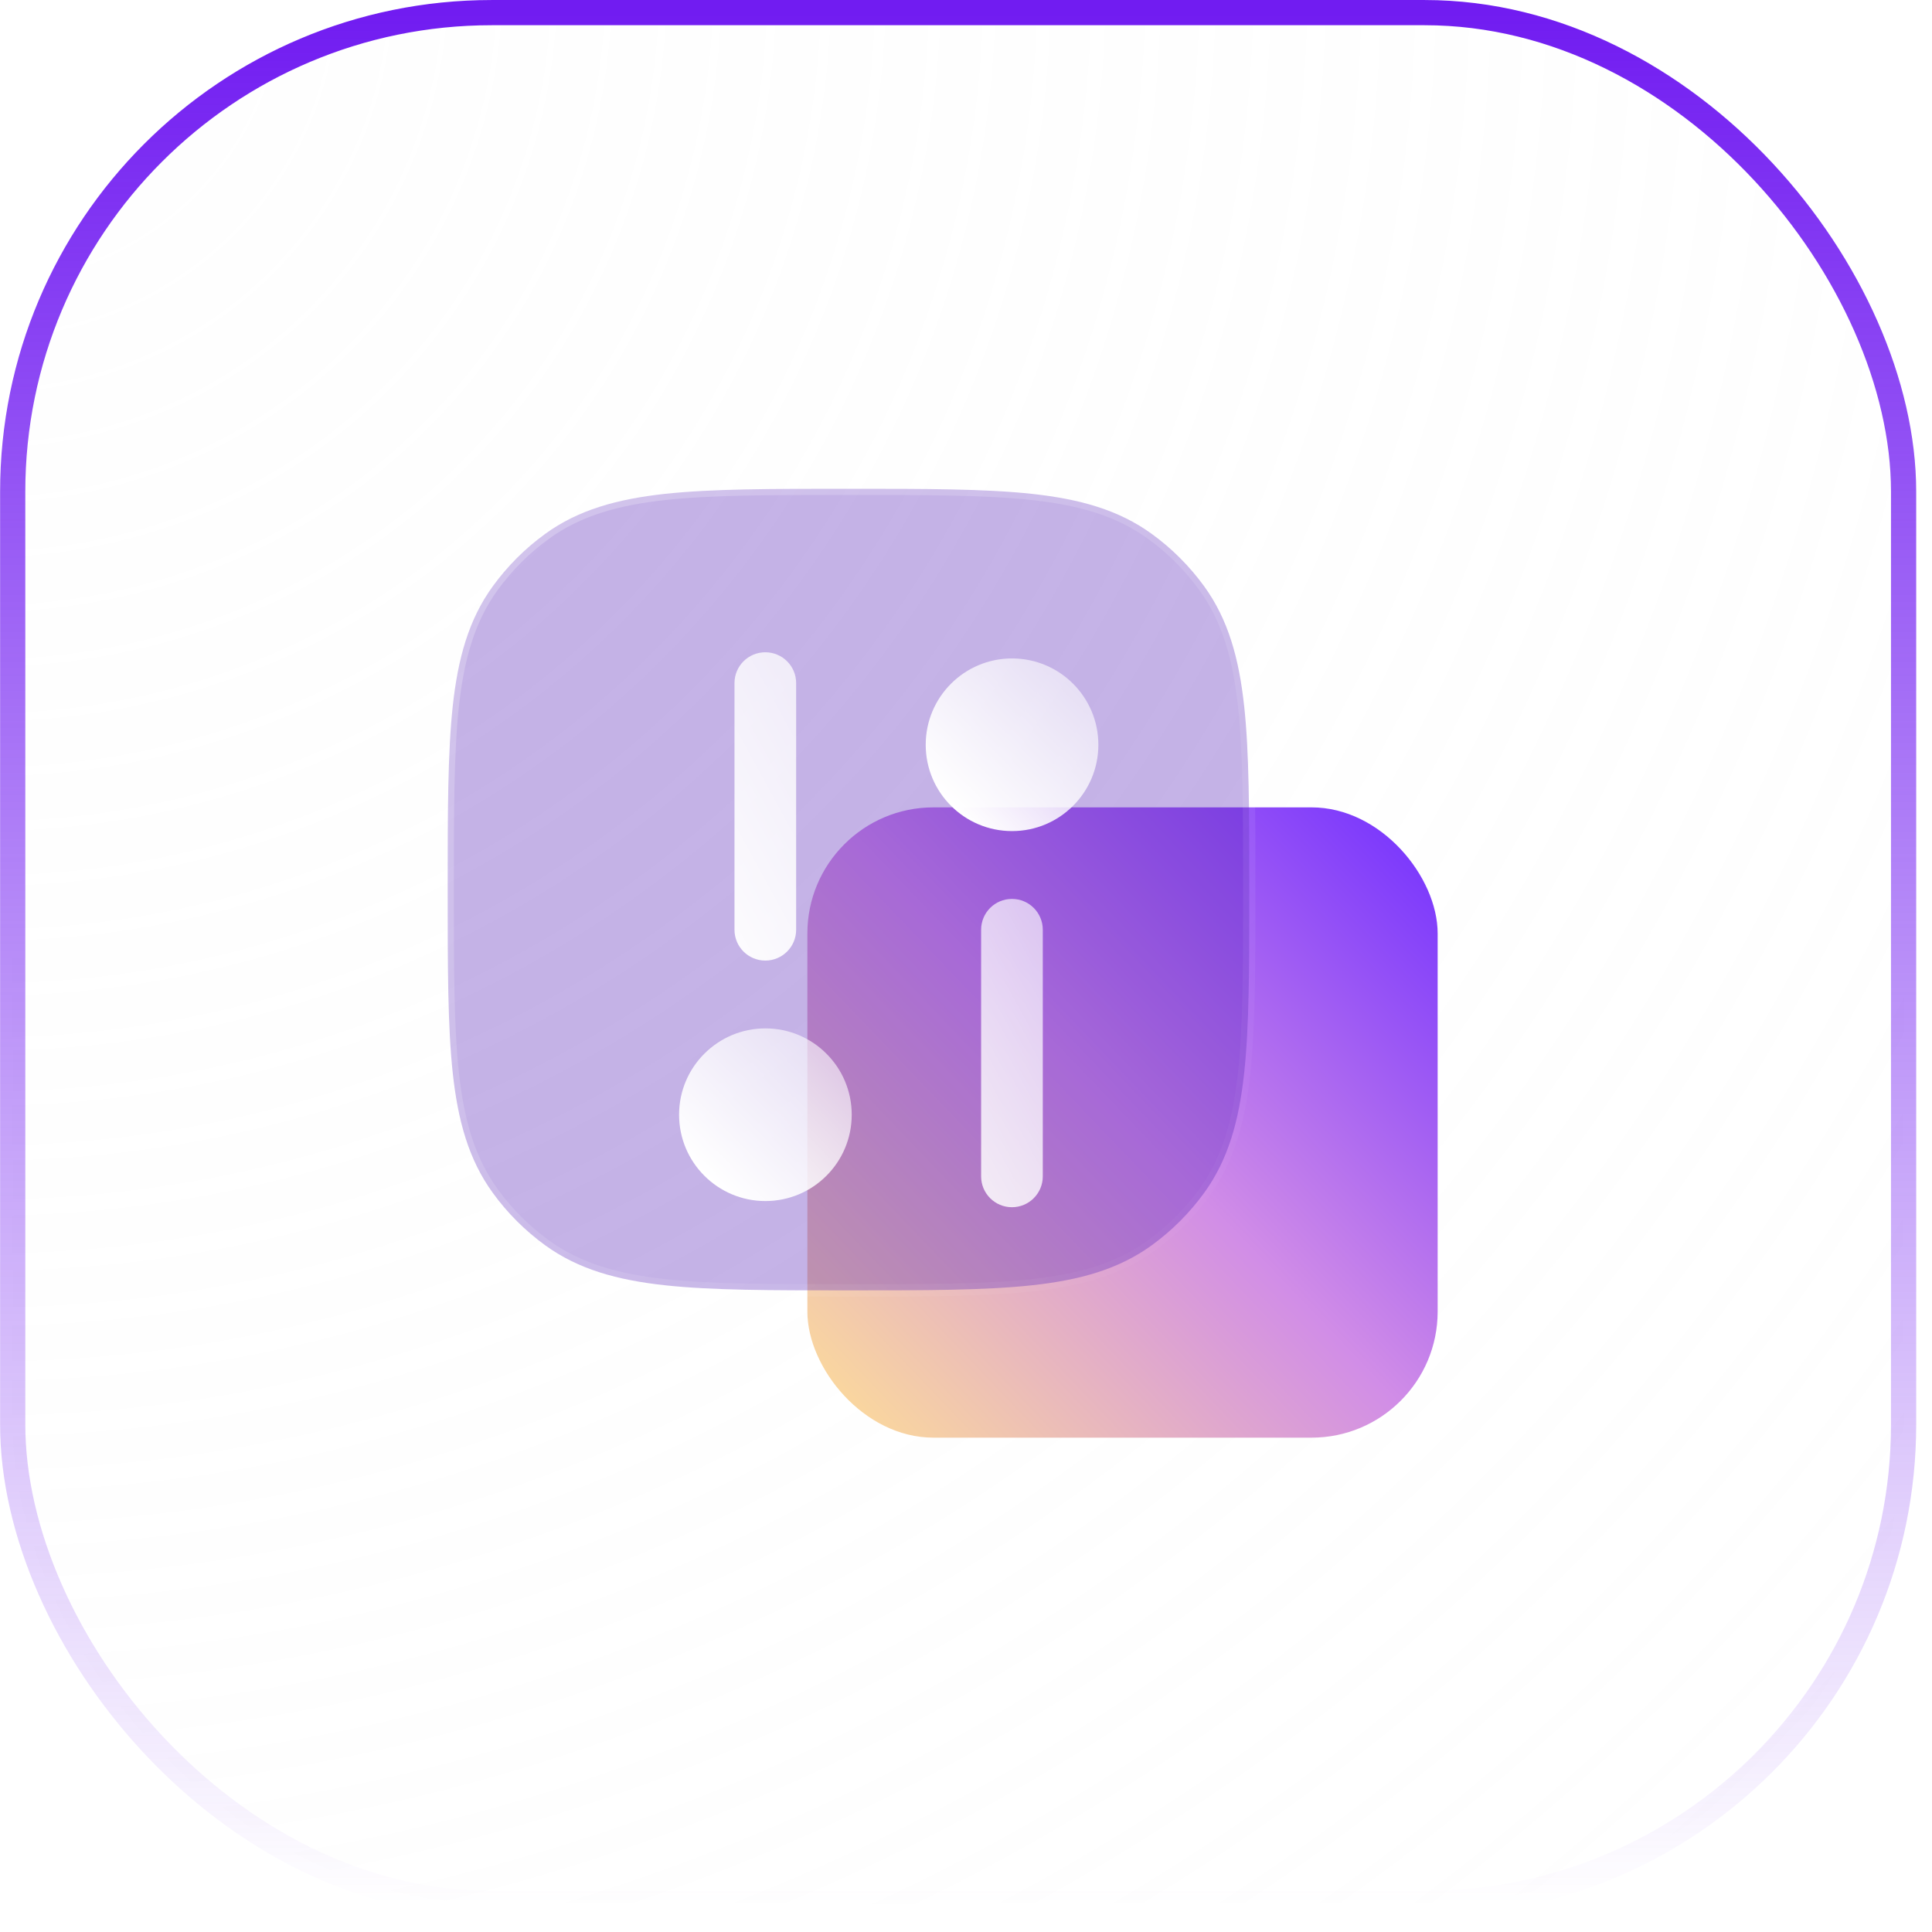 <?xml version="1.0" encoding="UTF-8"?> <svg xmlns="http://www.w3.org/2000/svg" width="47" height="47" viewBox="0 0 47 47" fill="none"><rect data-figma-bg-blur-radius="7.36" x="0.309" y="0.307" width="46" height="46" rx="11.653" fill="url(#paint0_radial_232_2266)" fill-opacity="0.2" stroke="url(#paint1_linear_232_2266)" stroke-width="0.613"></rect><rect x="19.641" y="19.641" width="15.333" height="15.333" rx="3.067" fill="url(#paint2_linear_232_2266)"></rect><path data-figma-bg-blur-radius="7.2" fill-rule="evenodd" clip-rule="evenodd" d="M25.104 12.014C23.962 11.891 22.522 11.891 20.686 11.891H20.595C18.759 11.891 17.319 11.891 16.177 12.014C15.012 12.141 14.067 12.403 13.261 12.989C12.773 13.343 12.343 13.773 11.989 14.261C11.403 15.067 11.141 16.012 11.014 17.177C10.891 18.319 10.891 19.759 10.891 21.595V21.686C10.891 23.522 10.891 24.962 11.014 26.104C11.141 27.27 11.403 28.214 11.989 29.02C12.343 29.509 12.773 29.938 13.261 30.293C14.067 30.878 15.012 31.141 16.177 31.267C17.319 31.391 18.759 31.391 20.595 31.391H20.686C22.522 31.391 23.962 31.391 25.104 31.267C26.27 31.141 27.214 30.878 28.02 30.293C28.509 29.938 28.938 29.509 29.293 29.02C29.878 28.214 30.141 27.27 30.267 26.104C30.391 24.962 30.391 23.523 30.391 21.686V21.595C30.391 19.759 30.391 18.319 30.267 17.177C30.141 16.012 29.878 15.067 29.293 14.261C28.938 13.773 28.509 13.343 28.02 12.989C27.214 12.403 26.27 12.141 25.104 12.014Z" fill="#5925BA" fill-opacity="0.35" stroke="url(#paint3_linear_232_2266)" stroke-width="0.3"></path><g filter="url(#filter2_d_232_2266)"><path fill-rule="evenodd" clip-rule="evenodd" d="M18.391 15.641C18.391 15.226 18.055 14.891 17.641 14.891C17.226 14.891 16.891 15.226 16.891 15.641V21.641C16.891 22.055 17.226 22.391 17.641 22.391C18.055 22.391 18.391 22.055 18.391 21.641V15.641ZM24.391 21.641C24.391 21.226 24.055 20.891 23.641 20.891C23.226 20.891 22.891 21.226 22.891 21.641V27.641C22.891 28.055 23.226 28.391 23.641 28.391C24.055 28.391 24.391 28.055 24.391 27.641V21.641Z" fill="url(#paint4_linear_232_2266)"></path></g><g filter="url(#filter3_d_232_2266)"><path fill-rule="evenodd" clip-rule="evenodd" d="M23.643 15.041C22.483 15.041 21.543 15.981 21.543 17.141C21.543 18.301 22.483 19.241 23.643 19.241C24.803 19.241 25.743 18.301 25.743 17.141C25.743 15.981 24.803 15.041 23.643 15.041Z" fill="url(#paint5_linear_232_2266)"></path></g><g filter="url(#filter4_d_232_2266)"><path fill-rule="evenodd" clip-rule="evenodd" d="M17.643 24.041C16.483 24.041 15.543 24.981 15.543 26.141C15.543 27.301 16.483 28.241 17.643 28.241C18.803 28.241 19.743 27.301 19.743 26.141C19.743 24.981 18.803 24.041 17.643 24.041Z" fill="url(#paint6_linear_232_2266)"></path></g><defs><clipPath id="bgblur_0_232_2266_clip_path" transform="translate(7.36 7.36)"><rect x="0.309" y="0.307" width="46" height="46" rx="11.653"></rect></clipPath><clipPath id="bgblur_1_232_2266_clip_path" transform="translate(-3.542 -4.541)"><path fill-rule="evenodd" clip-rule="evenodd" d="M25.104 12.014C23.962 11.891 22.522 11.891 20.686 11.891H20.595C18.759 11.891 17.319 11.891 16.177 12.014C15.012 12.141 14.067 12.403 13.261 12.989C12.773 13.343 12.343 13.773 11.989 14.261C11.403 15.067 11.141 16.012 11.014 17.177C10.891 18.319 10.891 19.759 10.891 21.595V21.686C10.891 23.522 10.891 24.962 11.014 26.104C11.141 27.27 11.403 28.214 11.989 29.02C12.343 29.509 12.773 29.938 13.261 30.293C14.067 30.878 15.012 31.141 16.177 31.267C17.319 31.391 18.759 31.391 20.595 31.391H20.686C22.522 31.391 23.962 31.391 25.104 31.267C26.27 31.141 27.214 30.878 28.02 30.293C28.509 29.938 28.938 29.509 29.293 29.02C29.878 28.214 30.141 27.27 30.267 26.104C30.391 24.962 30.391 23.523 30.391 21.686V21.595C30.391 19.759 30.391 18.319 30.267 17.177C30.141 16.012 29.878 15.067 29.293 14.261C28.938 13.773 28.509 13.343 28.02 12.989C27.214 12.403 26.27 12.141 25.104 12.014Z"></path></clipPath><filter id="filter2_d_232_2266" x="15.914" y="13.914" width="11.407" height="17.407" filterUnits="userSpaceOnUse" color-interpolation-filters="sRGB"><feFlood flood-opacity="0" result="BackgroundImageFix"></feFlood><feColorMatrix in="SourceAlpha" type="matrix" values="0 0 0 0 0 0 0 0 0 0 0 0 0 0 0 0 0 0 127 0" result="hardAlpha"></feColorMatrix><feOffset dx="0.977" dy="0.977"></feOffset><feGaussianBlur stdDeviation="0.977"></feGaussianBlur><feColorMatrix type="matrix" values="0 0 0 0 0.376 0 0 0 0 0.157 0 0 0 0 0.812 0 0 0 0.5 0"></feColorMatrix><feBlend mode="normal" in2="BackgroundImageFix" result="effect1_dropShadow_232_2266"></feBlend><feBlend mode="normal" in="SourceGraphic" in2="effect1_dropShadow_232_2266" result="shape"></feBlend></filter><filter id="filter3_d_232_2266" x="20.566" y="14.064" width="8.106" height="8.107" filterUnits="userSpaceOnUse" color-interpolation-filters="sRGB"><feFlood flood-opacity="0" result="BackgroundImageFix"></feFlood><feColorMatrix in="SourceAlpha" type="matrix" values="0 0 0 0 0 0 0 0 0 0 0 0 0 0 0 0 0 0 127 0" result="hardAlpha"></feColorMatrix><feOffset dx="0.977" dy="0.977"></feOffset><feGaussianBlur stdDeviation="0.977"></feGaussianBlur><feColorMatrix type="matrix" values="0 0 0 0 0.376 0 0 0 0 0.157 0 0 0 0 0.812 0 0 0 0.5 0"></feColorMatrix><feBlend mode="normal" in2="BackgroundImageFix" result="effect1_dropShadow_232_2266"></feBlend><feBlend mode="normal" in="SourceGraphic" in2="effect1_dropShadow_232_2266" result="shape"></feBlend></filter><filter id="filter4_d_232_2266" x="14.566" y="23.064" width="8.106" height="8.107" filterUnits="userSpaceOnUse" color-interpolation-filters="sRGB"><feFlood flood-opacity="0" result="BackgroundImageFix"></feFlood><feColorMatrix in="SourceAlpha" type="matrix" values="0 0 0 0 0 0 0 0 0 0 0 0 0 0 0 0 0 0 127 0" result="hardAlpha"></feColorMatrix><feOffset dx="0.977" dy="0.977"></feOffset><feGaussianBlur stdDeviation="0.977"></feGaussianBlur><feColorMatrix type="matrix" values="0 0 0 0 0.376 0 0 0 0 0.157 0 0 0 0 0.812 0 0 0 0.5 0"></feColorMatrix><feBlend mode="normal" in2="BackgroundImageFix" result="effect1_dropShadow_232_2266"></feBlend><feBlend mode="normal" in="SourceGraphic" in2="effect1_dropShadow_232_2266" result="shape"></feBlend></filter><radialGradient id="paint0_radial_232_2266" cx="0" cy="0" r="1" gradientUnits="userSpaceOnUse" gradientTransform="translate(0.309 0.307) rotate(45) scale(65.054)"><stop stop-color="#FAFAFA"></stop><stop offset="1" stop-color="#F7F7F7" stop-opacity="0"></stop></radialGradient><linearGradient id="paint1_linear_232_2266" x1="23.309" y1="0.307" x2="23.309" y2="46.307" gradientUnits="userSpaceOnUse"><stop stop-color="#711CF1"></stop><stop offset="1" stop-color="#711CF1" stop-opacity="0"></stop></linearGradient><linearGradient id="paint2_linear_232_2266" x1="19.641" y1="34.974" x2="35.301" y2="19.982" gradientUnits="userSpaceOnUse"><stop stop-color="#FFE095"></stop><stop offset="0.505" stop-color="#D18DE7"></stop><stop offset="1" stop-color="#712EFF"></stop></linearGradient><linearGradient id="paint3_linear_232_2266" x1="10.891" y1="11.891" x2="30.401" y2="31.381" gradientUnits="userSpaceOnUse"><stop stop-color="white" stop-opacity="0.25"></stop><stop offset="1" stop-color="white" stop-opacity="0"></stop></linearGradient><linearGradient id="paint4_linear_232_2266" x1="20.704" y1="31.267" x2="36.359" y2="22.741" gradientUnits="userSpaceOnUse"><stop stop-color="white"></stop><stop offset="1" stop-color="white" stop-opacity="0.2"></stop></linearGradient><linearGradient id="paint5_linear_232_2266" x1="23.678" y1="20.136" x2="29.475" y2="14.454" gradientUnits="userSpaceOnUse"><stop stop-color="white"></stop><stop offset="1" stop-color="white" stop-opacity="0.2"></stop></linearGradient><linearGradient id="paint6_linear_232_2266" x1="17.678" y1="29.136" x2="23.475" y2="23.454" gradientUnits="userSpaceOnUse"><stop stop-color="white"></stop><stop offset="1" stop-color="white" stop-opacity="0.2"></stop></linearGradient></defs></svg> 